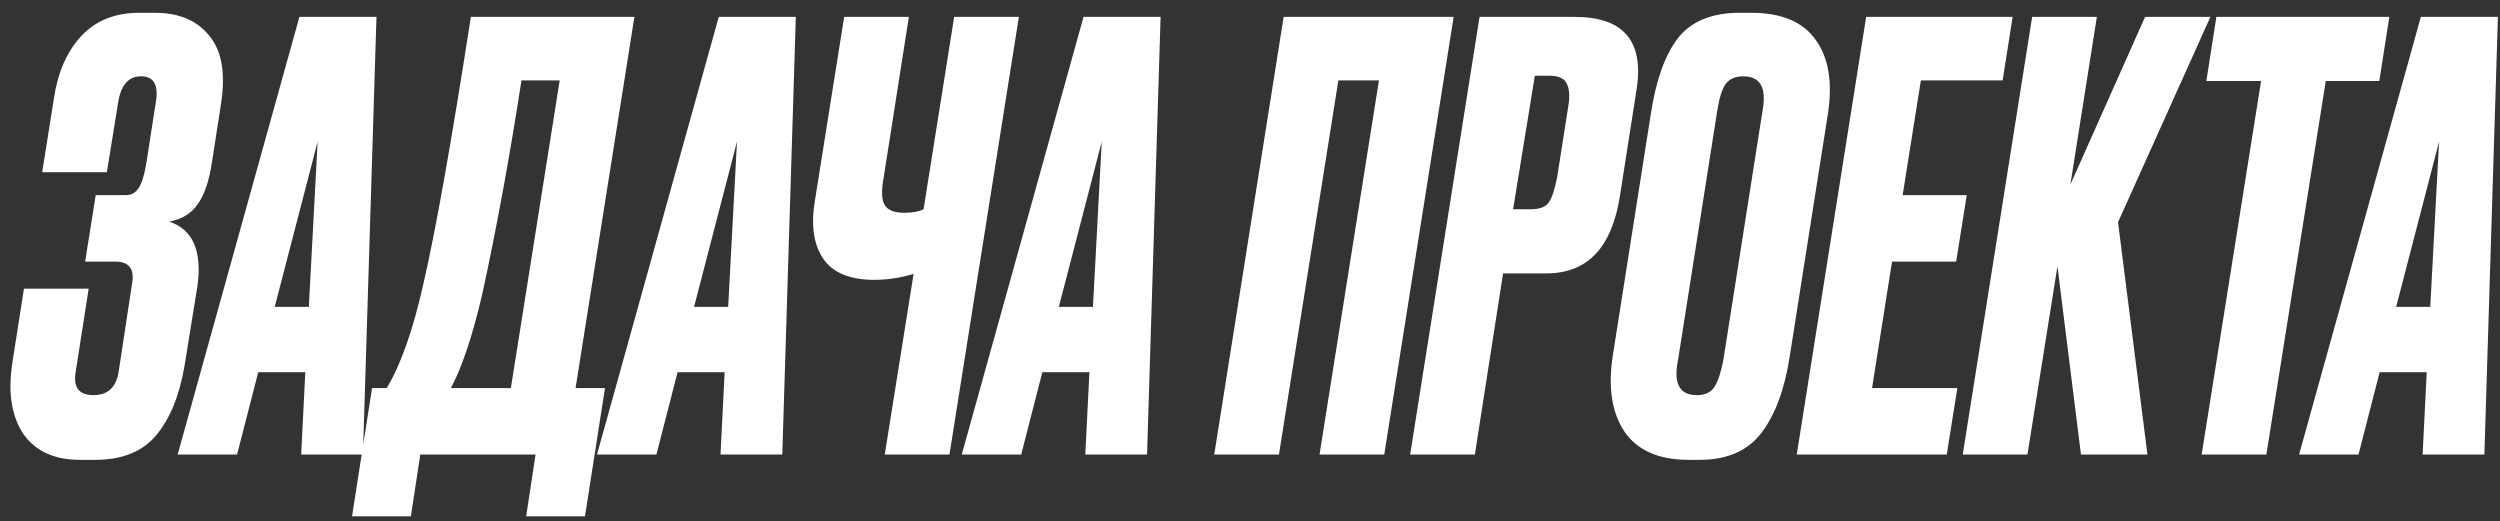 <?xml version="1.0" encoding="UTF-8"?> <svg xmlns="http://www.w3.org/2000/svg" width="187" height="39" viewBox="0 0 187 39" fill="none"><rect x="0" y="0" width="187" height="39" fill="#333333" stroke="none"/> <path d="M3.156 12.88L4.036 7.336C4.329 5.4 5.004 3.86 6.06 2.716C7.145 1.543 8.597 0.956 10.416 0.956H11.56C13.379 0.956 14.743 1.528 15.652 2.672C16.591 3.787 16.884 5.488 16.532 7.776L15.828 12.308C15.623 13.599 15.271 14.596 14.772 15.3C14.303 15.975 13.599 16.4 12.66 16.576C14.42 17.163 15.124 18.761 14.772 21.372L13.804 27.356C13.423 29.585 12.719 31.316 11.692 32.548C10.665 33.78 9.14 34.396 7.116 34.396H5.972C4.065 34.396 2.657 33.751 1.748 32.46C0.868 31.14 0.589 29.395 0.912 27.224L1.792 21.592H6.632L5.664 27.796C5.459 28.969 5.899 29.556 6.984 29.556C8.069 29.556 8.7 28.969 8.876 27.796L9.888 21.152C10.064 20.096 9.639 19.568 8.612 19.568H6.368L7.16 14.596H9.404C9.815 14.596 10.137 14.42 10.372 14.068C10.607 13.716 10.797 13.1 10.944 12.22L11.648 7.688C11.883 6.368 11.516 5.708 10.548 5.708C9.609 5.708 9.037 6.368 8.832 7.688L7.996 12.88H3.156ZM22.528 34L22.836 27.84H19.316L17.732 34H13.288L22.396 1.264H28.16L27.148 34H22.528ZM20.548 22.956H23.1L23.76 10.592L20.548 22.956ZM27.829 29.028H28.929C29.985 27.268 30.894 24.687 31.657 21.284C32.566 17.383 33.754 10.709 35.221 1.264H47.453L43.053 29.028H45.253L43.757 38.62H39.357L40.061 34H31.437L30.733 38.62H26.333L27.829 29.028ZM33.725 29.028H38.213L41.865 6.016H39.005C38.125 11.736 37.142 17.089 36.057 22.076C35.323 25.185 34.546 27.503 33.725 29.028ZM53.895 34L54.203 27.84H50.683L49.099 34H44.655L53.763 1.264H59.527L58.515 34H53.895ZM51.915 22.956H54.467L55.127 10.592L51.915 22.956ZM66.18 34L68.336 20.492C67.338 20.785 66.356 20.932 65.388 20.932C63.599 20.932 62.337 20.419 61.604 19.392C60.87 18.336 60.651 16.899 60.944 15.08L63.144 1.264H67.984L66.092 13.32C65.916 14.288 65.945 14.963 66.18 15.344C66.415 15.725 66.898 15.916 67.632 15.916C68.248 15.916 68.732 15.828 69.084 15.652L71.372 1.264H76.212L71.02 34H66.18ZM81.18 34L81.488 27.84H77.968L76.384 34H71.94L81.048 1.264H86.812L85.8 34H81.18ZM79.2 22.956H81.752L82.412 10.592L79.2 22.956ZM95.665 34H90.825L96.017 1.264H108.733L103.541 34H98.701L103.145 6.016H100.109L95.665 34ZM114.807 5.664L113.179 15.652H114.499C115.174 15.652 115.629 15.476 115.863 15.124C116.098 14.772 116.303 14.141 116.479 13.232L117.315 7.908C117.433 7.175 117.389 6.617 117.183 6.236C117.007 5.855 116.567 5.664 115.863 5.664H114.807ZM115.687 20.448H112.431L110.319 34H105.479L110.671 1.264H117.799C121.437 1.264 122.977 3.068 122.419 6.676L121.187 14.552C120.601 18.483 118.767 20.448 115.687 20.448ZM130.397 5.708C129.81 5.708 129.37 5.899 129.077 6.28C128.813 6.661 128.608 7.307 128.461 8.216L125.513 26.96C125.161 28.691 125.63 29.556 126.921 29.556C127.537 29.556 127.977 29.351 128.241 28.94C128.505 28.529 128.725 27.869 128.901 26.96L131.849 8.216C132.142 6.544 131.658 5.708 130.397 5.708ZM130.133 0.956H130.969C133.257 0.956 134.87 1.631 135.809 2.98C136.777 4.3 137.085 6.133 136.733 8.48L133.873 26.652C133.492 29.116 132.788 31.023 131.761 32.372C130.734 33.721 129.194 34.396 127.141 34.396H126.305C124.076 34.396 122.477 33.692 121.509 32.284C120.57 30.876 120.277 28.999 120.629 26.652L123.489 8.48C123.87 5.987 124.545 4.109 125.513 2.848C126.51 1.587 128.05 0.956 130.133 0.956ZM139.589 1.264H150.545L149.797 6.016H143.681L142.317 14.596H147.113L146.321 19.568H141.525L140.029 29.028H146.409L145.617 34H134.397L139.589 1.264ZM155.657 34L153.897 19.92L151.653 34H146.813L152.005 1.264H156.845L154.865 13.804L160.453 1.264H165.337L158.429 16.62L160.629 34H155.657ZM165.784 1.264H178.72L177.972 6.06H173.968L169.524 34H164.684L169.128 6.06H165.036L165.784 1.264ZM181.211 34L181.519 27.84H177.999L176.415 34H171.971L181.079 1.264H186.843L185.831 34H181.211ZM179.231 22.956H181.783L182.443 10.592L179.231 22.956Z" fill="white"></path> </svg> 